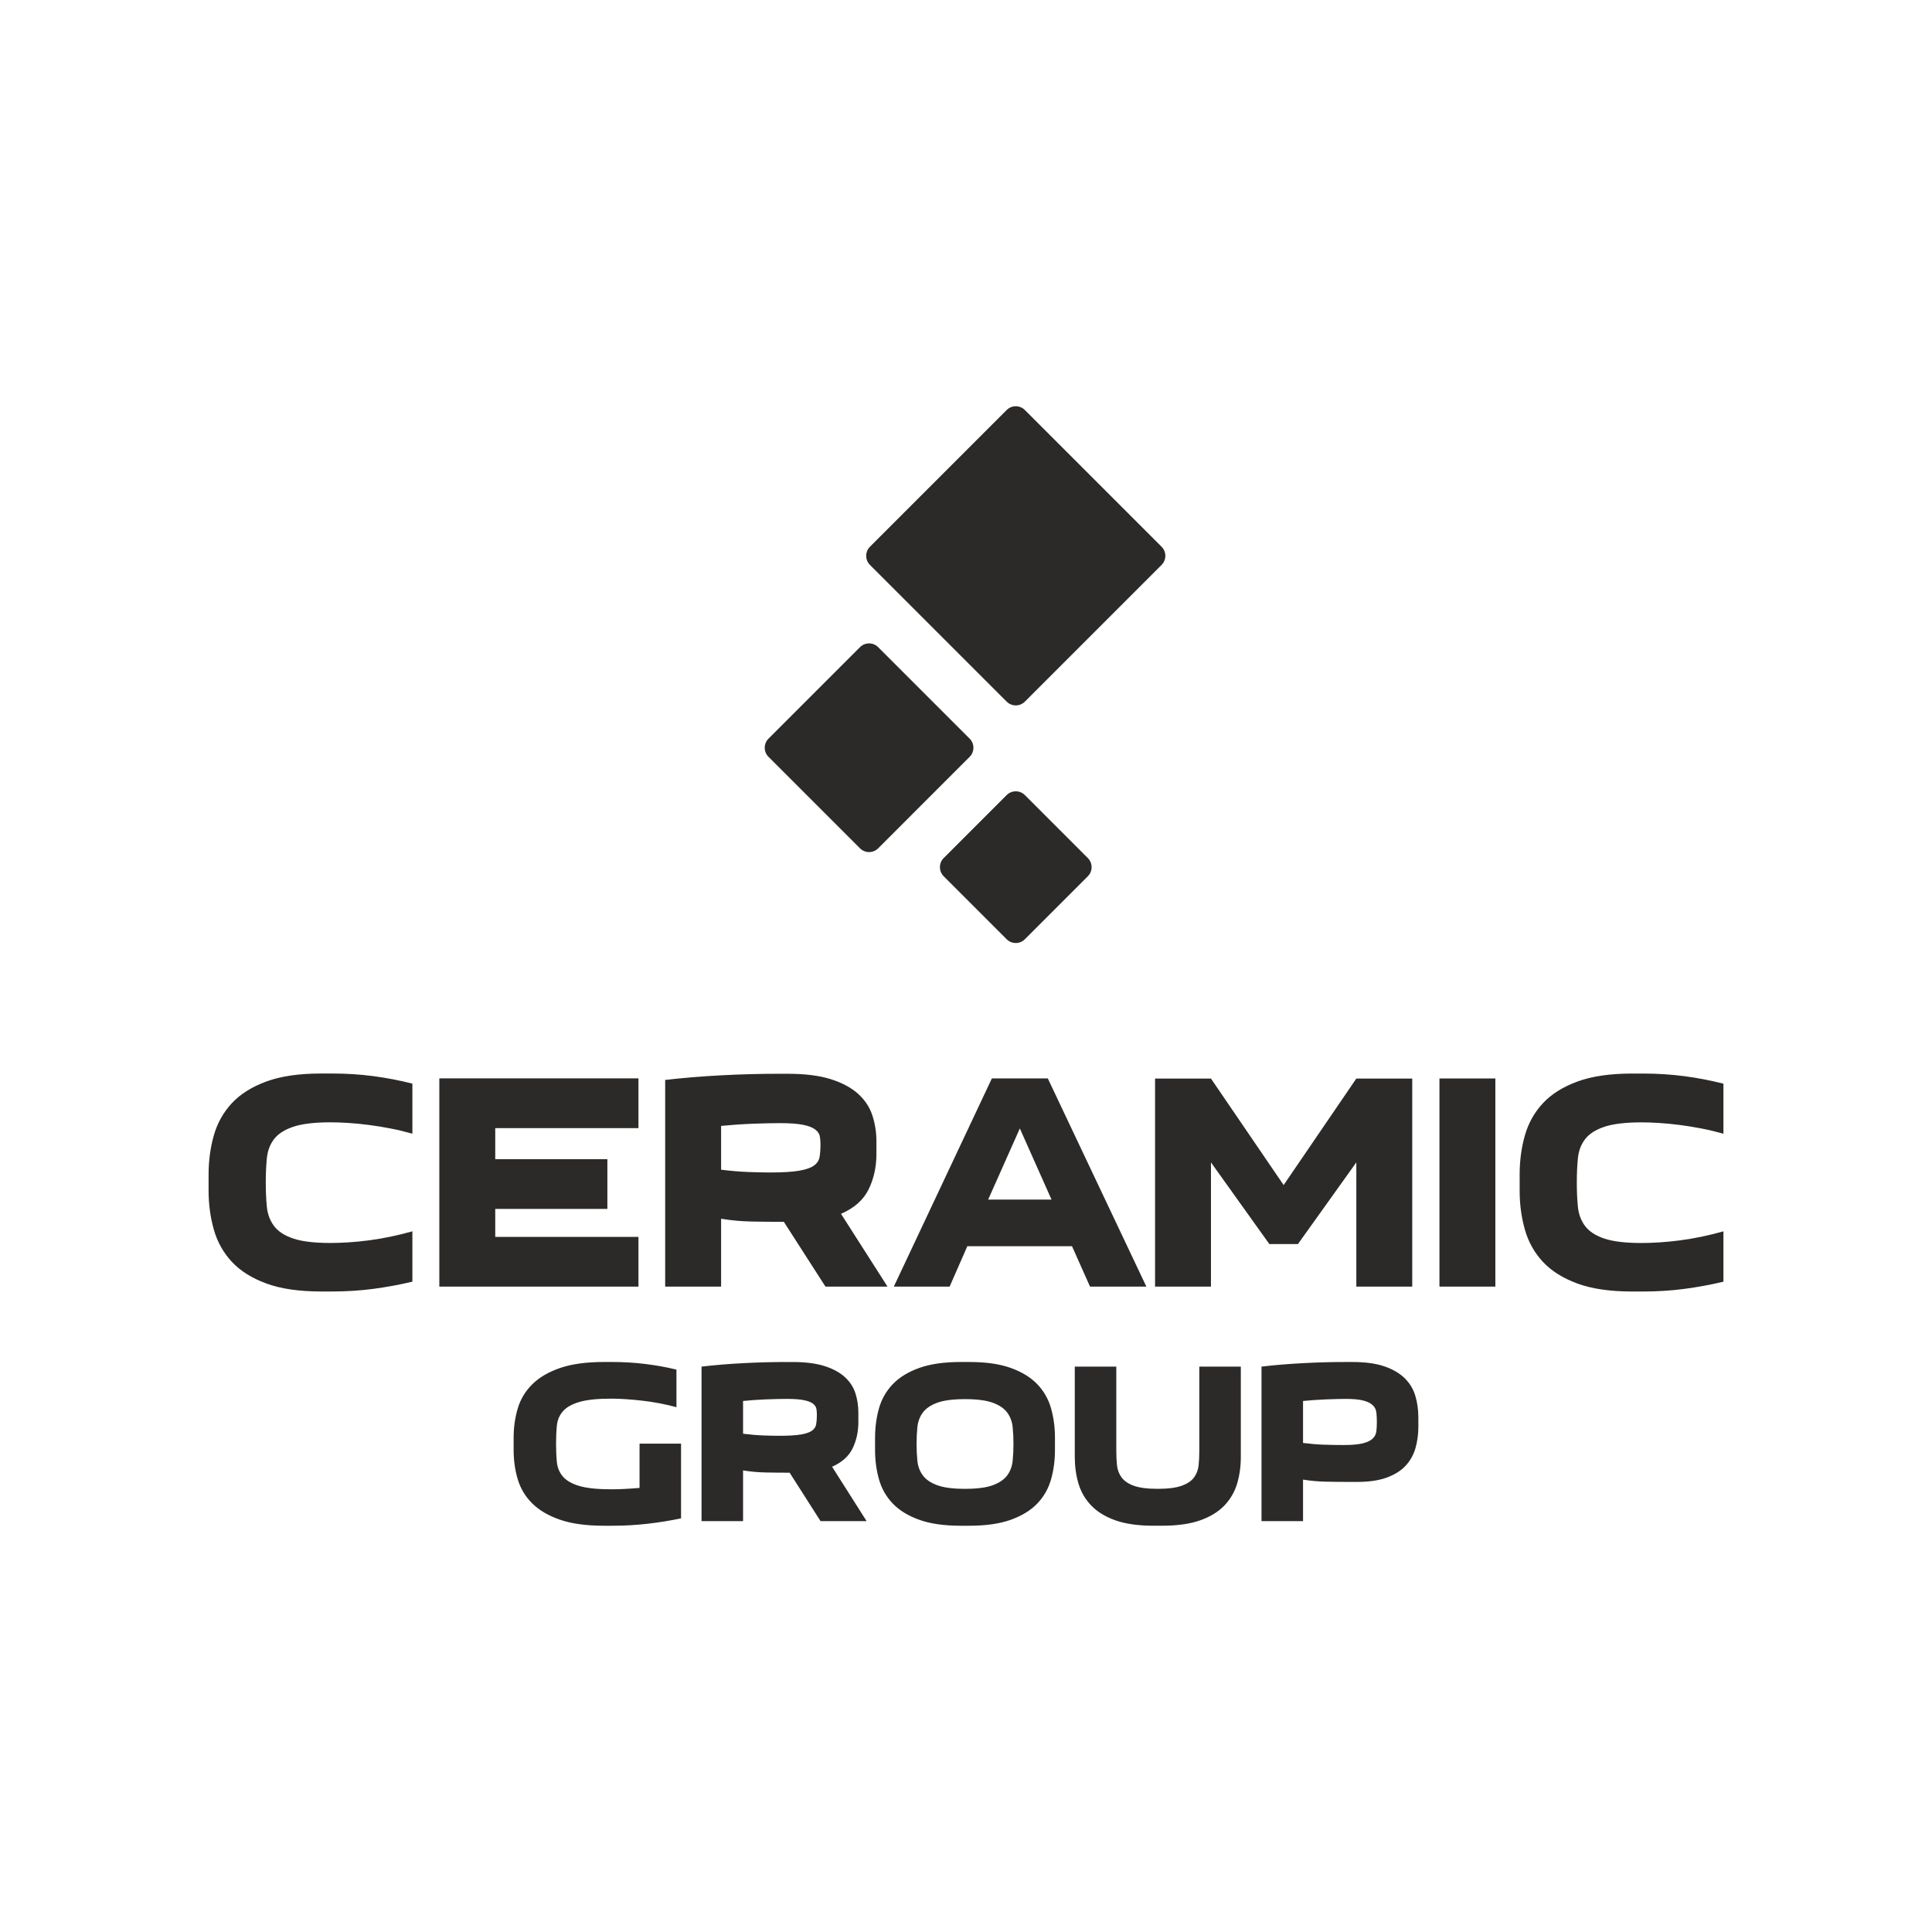 <?xml version="1.0" encoding="UTF-8"?> <!-- Creator: CorelDRAW 2020 (64-Bit) --> <svg xmlns="http://www.w3.org/2000/svg" xmlns:xlink="http://www.w3.org/1999/xlink" xmlns:xodm="http://www.corel.com/coreldraw/odm/2003" xml:space="preserve" width="43.858mm" height="43.858mm" style="shape-rendering:geometricPrecision; text-rendering:geometricPrecision; image-rendering:optimizeQuality; fill-rule:evenodd; clip-rule:evenodd" viewBox="0 0 1426.36 1426.36"> <defs> <style type="text/css"> <![CDATA[ .fil0 {fill:none} .fil1 {fill:#2B2A29;fill-rule:nonzero} ]]> </style> </defs> <g id="Слой_x0020_1">  <rect class="fil0" x="-0" y="-0" width="1426.36" height="1426.36"></rect> <path class="fil1" d="M756.62 302.69l100.97 100.97c3.68,3.68 3.68,9.7 0,13.39l-100.97 100.97c-3.68,3.68 -9.7,3.68 -13.39,0l-100.97 -100.97c-3.68,-3.68 -3.68,-9.7 0,-13.39l100.97 -100.97c3.68,-3.68 9.7,-3.68 13.39,0zm0.01 284.29l46.52 46.53c3.69,3.69 3.68,9.72 0,13.4l-46.52 46.53c-3.69,3.69 -9.72,3.69 -13.41,0l-46.52 -46.53c-3.68,-3.68 -3.69,-9.71 0,-13.4l46.52 -46.53c3.69,-3.68 9.72,-3.68 13.41,0zm-108.3 -109.2l67.56 67.56c3.69,3.69 3.69,9.72 0,13.4l-67.56 67.57c-3.69,3.68 -9.71,3.68 -13.41,0l-67.56 -67.57c-3.69,-3.68 -3.69,-9.71 0,-13.4l67.56 -67.56c3.69,-3.69 9.72,-3.69 13.41,0zm398.82 575.43c0,5.67 -0.71,10.98 -2.13,15.92 -1.42,4.94 -3.82,9.25 -7.24,12.94 -3.39,3.69 -8.02,6.62 -13.87,8.77 -5.84,2.16 -13.2,3.24 -22.05,3.24l-4.77 0c-6.12,0 -12.11,-0.06 -17.97,-0.18 -5.84,-0.11 -11.54,-0.62 -17.11,-1.53l0 30.65 -30.65 0 0 -114.08c9.77,-1.14 20.01,-1.99 30.73,-2.55 10.73,-0.57 21.26,-0.85 31.59,-0.85l4.76 0c9.54,0 17.42,1.08 23.67,3.24 6.24,2.15 11.24,5.08 14.99,8.77 3.74,3.69 6.35,8.03 7.83,13.03 1.47,4.99 2.21,10.27 2.21,15.83l0 6.81zm-441.35 69.81l-22.82 -35.75c-6.13,0 -12.03,-0.06 -17.71,-0.17 -5.68,-0.11 -11.23,-0.63 -16.68,-1.53l0 37.46 -30.66 0 0 -114.08c9.77,-1.14 20.01,-1.99 30.74,-2.55 10.74,-0.57 21.26,-0.85 31.59,-0.85l4.77 0c9.53,0 17.42,0.99 23.66,2.98 6.24,1.98 11.25,4.68 14.98,8.09 3.75,3.4 6.36,7.38 7.84,11.92 1.47,4.54 2.21,9.36 2.21,14.48l0 6.8c0,7.16 -1.42,13.65 -4.26,19.5 -2.84,5.84 -7.89,10.36 -15.15,13.54l25.5 40.18 -34.01 0zm-25.2 -90.24c-3.97,0 -8.88,0.12 -14.73,0.34 -5.84,0.23 -11.61,0.63 -17.28,1.19l0 24.18c5.33,0.68 10.38,1.11 15.15,1.28 4.77,0.17 8.63,0.25 11.58,0.25 6.81,0 12.09,-0.31 15.83,-0.93 3.75,-0.62 6.49,-1.56 8.27,-2.81 1.75,-1.25 2.81,-2.84 3.14,-4.77 0.34,-1.93 0.52,-4.26 0.52,-6.98 0,-1.48 -0.11,-2.93 -0.34,-4.34 -0.23,-1.42 -1.05,-2.7 -2.47,-3.83 -1.41,-1.13 -3.66,-2.01 -6.72,-2.64 -3.07,-0.62 -7.38,-0.94 -12.94,-0.94zm-77.79 33.03l0 55.17c-8.06,1.69 -16.35,3.03 -24.85,4 -8.51,0.96 -17.14,1.45 -25.89,1.45l-6.12 0c-13.06,0 -23.87,-1.48 -32.44,-4.43 -8.56,-2.95 -15.41,-6.95 -20.51,-12 -5.11,-5.05 -8.69,-10.99 -10.73,-17.8 -2.05,-6.81 -3.07,-14.07 -3.07,-21.79l0 -8.86c0,-7.71 1.02,-14.98 3.07,-21.8 2.04,-6.8 5.62,-12.73 10.73,-17.79 5.11,-5.05 11.95,-9.05 20.51,-12 8.57,-2.95 19.39,-4.43 32.44,-4.43l6.12 0c8.18,0 16.24,0.48 24.18,1.45 7.95,0.96 15.67,2.35 23.16,4.17l0 27.75c-8.4,-2.27 -16.94,-3.89 -25.63,-4.85 -8.69,-0.97 -16.2,-1.45 -22.56,-1.45 -10.21,0 -18.07,0.83 -23.58,2.47 -5.5,1.65 -9.54,3.94 -12.09,6.89 -2.55,2.95 -4.03,6.47 -4.42,10.56 -0.4,4.08 -0.6,8.57 -0.6,13.45 0,4.88 0.2,9.37 0.6,13.45 0.39,4.09 1.87,7.64 4.42,10.65 2.55,3 6.59,5.33 12.09,6.98 5.51,1.64 13.37,2.47 23.58,2.47 6.13,0 13.11,-0.34 20.95,-1.02l0 -32.7 30.64 0zm143.23 -4.26c0,-7.71 0.97,-14.98 2.9,-21.8 1.93,-6.8 5.31,-12.73 10.13,-17.79 4.83,-5.05 11.32,-9.05 19.5,-12 8.17,-2.95 18.44,-4.43 30.81,-4.43l6.13 0c12.37,0 22.65,1.47 30.83,4.43 8.17,2.95 14.67,6.95 19.49,12 4.83,5.06 8.21,10.99 10.14,17.79 1.93,6.82 2.89,14.08 2.89,21.8l0 8.86c0,7.72 -0.96,14.98 -2.89,21.79 -1.93,6.81 -5.31,12.75 -10.14,17.8 -4.82,5.04 -11.32,9.05 -19.49,12 -8.18,2.95 -18.46,4.43 -30.83,4.43l-6.13 0c-12.37,0 -22.65,-1.48 -30.81,-4.43 -8.18,-2.95 -14.67,-6.95 -19.5,-12 -4.82,-5.05 -8.2,-10.99 -10.13,-17.8 -1.93,-6.81 -2.9,-14.07 -2.9,-21.79l0 -8.86zm30.65 4.43c0,4.32 0.2,8.49 0.6,12.51 0.4,4.03 1.71,7.58 3.92,10.64 2.22,3.06 5.74,5.5 10.56,7.32 4.83,1.82 11.72,2.73 20.69,2.73 8.97,0 15.87,-0.91 20.69,-2.73 4.82,-1.82 8.34,-4.26 10.56,-7.32 2.21,-3.07 3.51,-6.61 3.92,-10.64 0.4,-4.03 0.6,-8.2 0.6,-12.51 0,-4.31 -0.2,-8.46 -0.6,-12.43 -0.41,-3.97 -1.71,-7.49 -3.92,-10.55 -2.22,-3.07 -5.73,-5.51 -10.56,-7.32 -4.83,-1.81 -11.72,-2.72 -20.69,-2.72 -8.96,0 -15.86,0.91 -20.69,2.72 -4.82,1.82 -8.34,4.26 -10.56,7.32 -2.21,3.06 -3.51,6.58 -3.92,10.55 -0.39,3.97 -0.6,8.12 -0.6,12.43zm239.39 -57.04l0 66.57c0,7.04 -0.9,13.63 -2.72,19.76 -1.81,6.13 -4.94,11.52 -9.37,16.17 -4.42,4.65 -10.38,8.32 -17.87,10.98 -7.49,2.67 -16.91,4 -28.27,4l-6.13 0c-11.35,0 -20.78,-1.33 -28.27,-4 -7.49,-2.66 -13.44,-6.33 -17.87,-10.98 -4.43,-4.65 -7.56,-10.04 -9.37,-16.17 -1.82,-6.13 -2.72,-12.72 -2.72,-19.76l0 -66.57 30.65 0 0 62.15c0,3.74 0.17,7.29 0.51,10.64 0.34,3.35 1.45,6.33 3.32,8.94 1.87,2.61 4.88,4.68 9.02,6.21 4.15,1.53 10.08,2.3 17.8,2.3 7.61,0 13.5,-0.77 17.71,-2.3 4.2,-1.53 7.24,-3.6 9.1,-6.21 1.88,-2.61 2.99,-5.59 3.32,-8.94 0.34,-3.35 0.51,-6.9 0.51,-10.64l0 -62.15 30.65 0zm76.25 57.89c6.02,0 10.67,-0.43 13.96,-1.27 3.3,-0.85 5.71,-2.04 7.24,-3.57 1.53,-1.53 2.41,-3.32 2.63,-5.37 0.23,-2.05 0.34,-4.31 0.34,-6.81 0,-2.49 -0.11,-4.79 -0.34,-6.89 -0.22,-2.1 -1.07,-3.89 -2.55,-5.36 -1.48,-1.47 -3.75,-2.64 -6.82,-3.49 -3.06,-0.86 -7.49,-1.28 -13.28,-1.28 -3.63,0 -8.37,0.12 -14.21,0.34 -5.85,0.23 -11.61,0.63 -17.29,1.19l0 30.99c5.34,0.68 10.39,1.1 15.16,1.27 4.77,0.17 9.82,0.26 15.16,0.26zm129.6 -199.66c0,-10.28 1.3,-19.95 3.9,-29.02 2.6,-9.07 7.03,-16.97 13.3,-23.69 6.27,-6.72 14.75,-12.05 25.46,-15.98 10.7,-3.93 24.15,-5.89 40.36,-5.89l8.26 0c10.4,0 20.49,0.65 30.27,1.92 9.79,1.29 19.42,3.14 28.9,5.55l0 36.95c-5.35,-1.51 -10.75,-2.8 -16.17,-3.85 -5.43,-1.06 -10.78,-1.93 -16.06,-2.61 -5.27,-0.68 -10.31,-1.17 -15.14,-1.47 -4.81,-0.3 -9.13,-0.46 -12.95,-0.46 -11.93,0 -21.14,1.1 -27.63,3.28 -6.5,2.2 -11.24,5.26 -14.22,9.18 -2.99,3.94 -4.74,8.62 -5.28,14.06 -0.54,5.44 -0.8,11.41 -0.8,17.91 0,6.49 0.26,12.47 0.8,17.9 0.53,5.44 2.29,10.17 5.28,14.17 2.98,4 7.72,7.1 14.22,9.29 6.49,2.2 15.7,3.28 27.63,3.28 3.82,0 8.14,-0.15 12.95,-0.45 4.83,-0.31 9.86,-0.8 15.14,-1.48 5.28,-0.68 10.63,-1.59 16.06,-2.72 5.42,-1.14 10.82,-2.46 16.17,-3.97l0 37.17c-9.48,2.27 -19.11,4.04 -28.9,5.33 -9.78,1.28 -19.87,1.93 -30.27,1.93l-8.26 0c-16.21,0 -29.66,-1.96 -40.36,-5.89 -10.71,-3.93 -19.19,-9.26 -25.46,-15.98 -6.27,-6.72 -10.71,-14.62 -13.3,-23.69 -2.6,-9.06 -3.9,-18.73 -3.9,-29.01l0 -11.78zm-967.93 -0.04c0,-10.28 1.31,-19.95 3.91,-29.01 2.6,-9.07 7.02,-16.96 13.29,-23.69 6.28,-6.73 14.76,-12.05 25.46,-15.98 10.7,-3.93 24.15,-5.89 40.37,-5.89l8.26 0c10.4,0 20.49,0.64 30.27,1.92 9.79,1.29 19.41,3.14 28.9,5.55l0 36.95c-5.35,-1.51 -10.75,-2.8 -16.17,-3.85 -5.42,-1.05 -10.77,-1.93 -16.05,-2.61 -5.27,-0.68 -10.31,-1.17 -15.14,-1.48 -4.81,-0.3 -9.13,-0.45 -12.95,-0.45 -11.94,0 -21.15,1.1 -27.64,3.28 -6.5,2.2 -11.24,5.26 -14.22,9.18 -2.98,3.93 -4.74,8.62 -5.27,14.06 -0.54,5.44 -0.8,11.41 -0.8,17.91 0,6.49 0.26,12.47 0.8,17.91 0.53,5.44 2.29,10.16 5.27,14.17 2.98,4.01 7.72,7.11 14.22,9.29 6.49,2.19 15.7,3.28 27.64,3.28 3.81,0 8.14,-0.15 12.95,-0.45 4.83,-0.3 9.87,-0.79 15.14,-1.47 5.28,-0.68 10.63,-1.59 16.05,-2.72 5.42,-1.14 10.82,-2.46 16.17,-3.97l0 37.17c-9.48,2.26 -19.11,4.04 -28.9,5.33 -9.78,1.28 -19.87,1.92 -30.27,1.92l-8.26 0c-16.22,0 -29.66,-1.96 -40.37,-5.89 -10.7,-3.93 -19.18,-9.25 -25.46,-15.98 -6.27,-6.73 -10.7,-14.62 -13.29,-23.69 -2.6,-9.07 -3.91,-18.74 -3.91,-29.01l0 -11.79zm317.36 -34.26l-105.73 0 0 22.94 82.79 0 0 36.71 -82.79 0 0 20.65 105.73 0 0 36.71 -147.01 0 0 -153.73 147.01 0 0 36.71zm138.07 117.01l-30.72 -47.82c-8.26,0 -16.21,-0.08 -23.86,-0.23 -7.64,-0.15 -15.13,-0.84 -22.47,-2.05l0 50.1 -41.29 0 0 -152.58c13.15,-1.52 26.95,-2.66 41.4,-3.42 14.45,-0.76 28.63,-1.13 42.54,-1.13l6.43 0c12.84,0 23.46,1.33 31.87,3.98 8.42,2.66 15.14,6.26 20.19,10.82 5.04,4.55 8.55,9.87 10.54,15.95 1.99,6.07 2.99,12.52 2.99,19.35l0 9.11c0,9.57 -1.92,18.26 -5.74,26.08 -3.82,7.82 -10.62,13.85 -20.4,18.11l34.34 53.74 -45.81 0zm-33.94 -120.7c-5.35,0 -11.96,0.16 -19.84,0.46 -7.87,0.3 -15.64,0.84 -23.27,1.59l0 32.34c7.18,0.91 13.99,1.48 20.4,1.71 6.42,0.22 11.62,0.34 15.59,0.34 9.17,0 16.28,-0.42 21.33,-1.25 5.04,-0.84 8.75,-2.09 11.12,-3.76 2.37,-1.67 3.78,-3.8 4.24,-6.38 0.46,-2.58 0.69,-5.69 0.69,-9.33 0,-1.98 -0.15,-3.92 -0.45,-5.81 -0.31,-1.9 -1.42,-3.61 -3.33,-5.13 -1.92,-1.51 -4.92,-2.69 -9.06,-3.53 -4.12,-0.83 -9.93,-1.25 -17.43,-1.25zm84.4 120.7l72.4 -153.72 41.28 0 72.77 153.72 -41.59 0 -13.3 -29.82 -77.28 0 -13.08 29.82 -41.21 0zm116.44 -64.24l-23.4 -52.54 -23.39 52.54 46.79 0zm160.81 32.83l-43.11 -60.3 0 91.7 -41.27 0 0 -153.6 41.27 0 53.66 78.64 53.66 -78.64 41.28 0 0 153.6 -41.28 0 0 -91.7 -43.11 60.3 -21.1 0zm166.86 -122.25l0 153.65 -41.28 0 0 -153.65 41.28 0z"></path> </g> </svg> 